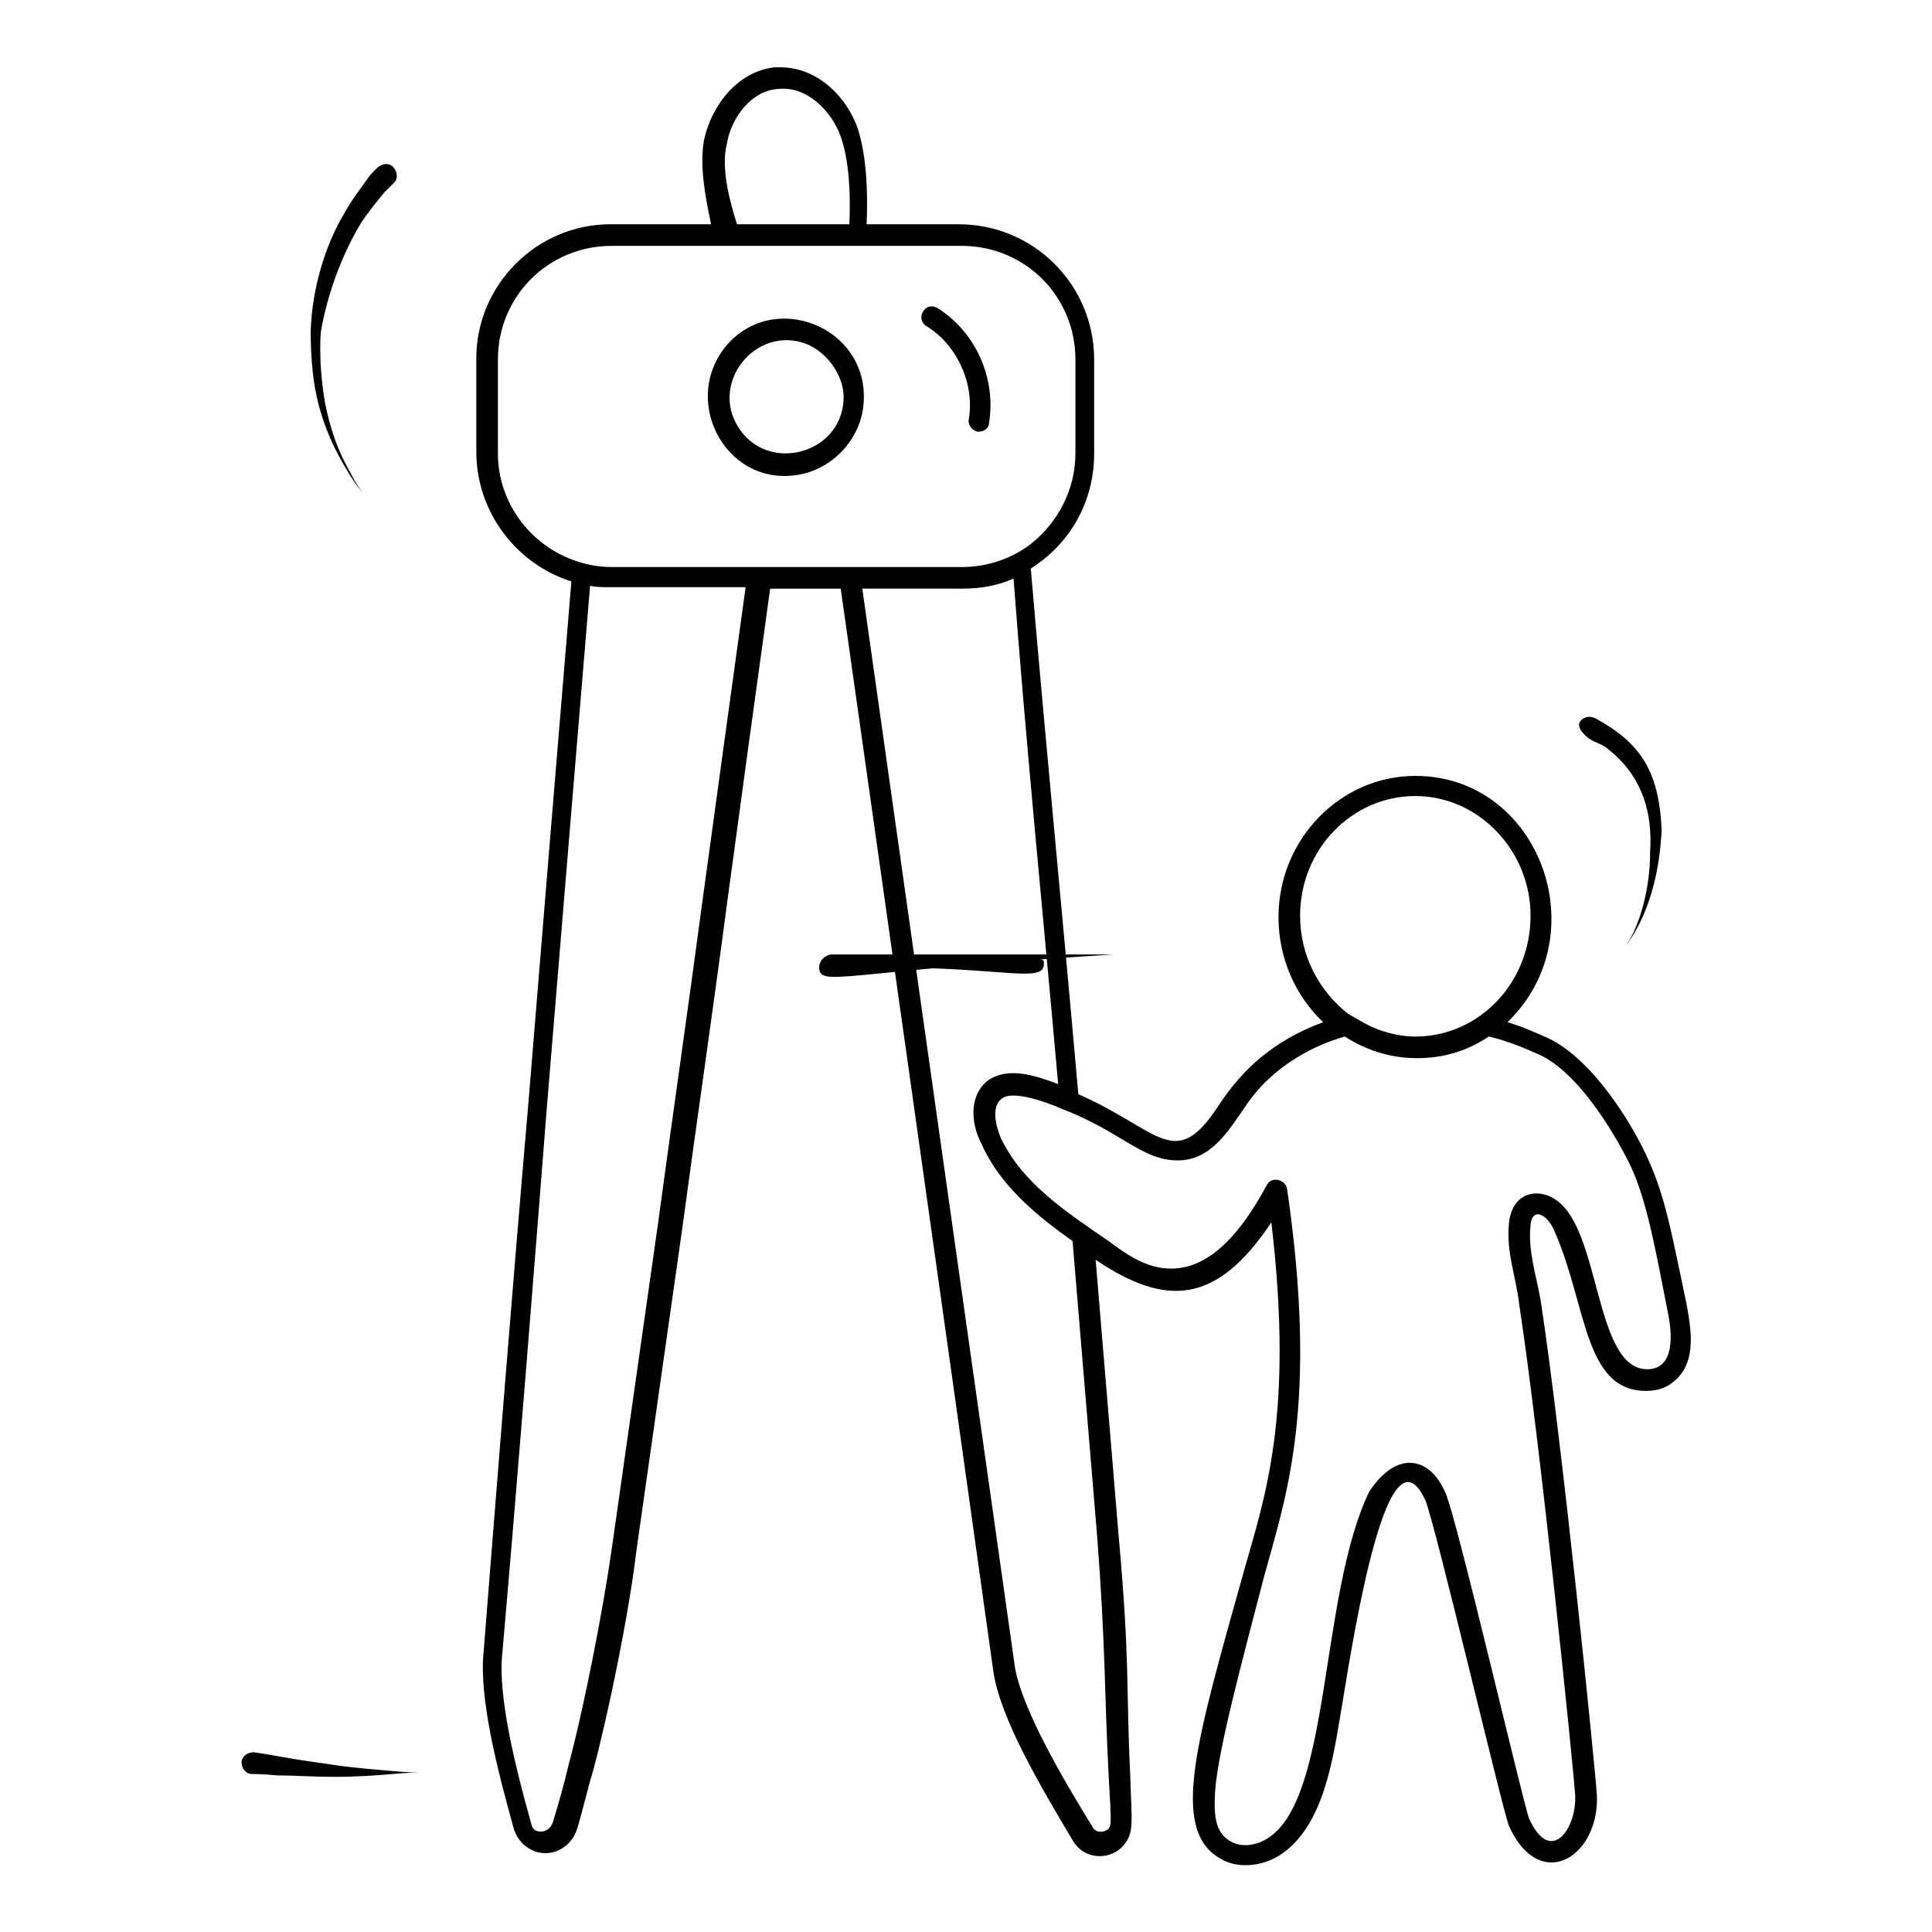 <?xml version="1.0" encoding="UTF-8"?>
<!-- Uploaded to: ICON Repo, www.iconrepo.com, Generator: ICON Repo Mixer Tools -->
<svg fill="#000000" width="800px" height="800px" version="1.1" viewBox="144 144 512 512" xmlns="http://www.w3.org/2000/svg">
 <g>
  <path d="m420.61 398.85c0-1.527-7.25-1.145-41.602 1.527 32.059 0 42.363 4.582 41.602-1.527z"/>
  <path d="m361.07 400.38c0.383 5.344 4.961 1.145 77.863-3.434h-74.809c-1.91 0.383-3.055 1.906-3.055 3.434z"/>
  <path d="m357.25 269.46c8.777-2.289 15.266-10.305 15.648-19.082 1.145-19.848-24.047-29.77-36.641-14.504-12.211 15.266 1.145 38.551 20.992 33.586zm0.383-34.348c5.727 2.289 10.305 8.777 9.922 14.887-0.762 14.504-20.23 19.465-27.863 7.25-7.629-11.832 4.582-27.102 17.941-22.137z"/>
  <path d="m389.69 230.54c8.016 4.961 12.594 15.266 11.07 24.426-0.383 1.527 0.762 3.055 2.289 3.434h0.383c1.527 0 2.672-1.145 2.672-2.289 1.91-11.832-3.434-24.047-13.742-30.535-1.527-0.762-3.055-0.383-3.816 1.145-0.762 1.148-0.379 3.059 1.145 3.82z"/>
  <path d="m239.7 203.05c2.289-3.434 4.582-6.106 6.106-8.016 0.762-0.762 1.527-1.527 1.91-1.91l0.762-0.762c1.145-1.145 0.762-3.055-0.383-4.199-1.145-1.145-3.055-0.762-4.199 0.383l-0.762 0.762c-0.383 0.383-1.145 1.145-1.91 2.289-1.527 2.289-3.816 4.961-6.106 9.16-4.582 7.633-8.398 19.082-8.777 30.914 0 5.727 0.383 11.832 1.527 17.176s3.055 10.305 4.961 14.121c1.91 3.816 3.816 6.871 5.344 9.16 1.527 1.91 2.289 3.055 2.289 3.055s-0.762-1.145-2.289-3.434c-1.145-2.289-3.055-5.344-4.582-9.16-1.527-3.816-3.055-8.777-3.816-14.121s-1.145-11.07-0.762-16.41c1.91-11.449 6.488-22.137 10.688-29.008z"/>
  <path d="m211.45 608.39h-0.383c-1.527 0-3.055 1.145-3.055 2.672s1.145 3.055 2.672 3.055c0 0 2.672 0 6.871 0.383 4.199 0 9.543 0.383 15.266 0.383 5.727 0 11.07-0.383 15.266-0.762 4.199-0.387 6.871-0.387 6.871-0.387s-2.672 0-6.871-0.383c-4.199-0.383-9.543-0.762-14.887-1.527-5.344-0.762-10.688-1.527-14.887-2.289-4.191-0.762-6.863-1.145-6.863-1.145z"/>
  <path d="m270.23 238.93v24.809c0 16.031 10.688 29.77 25.191 34.352-3.816 45.801-7.633 92.363-11.449 138.93-4.199 48.473-8.016 96.945-11.832 145.04-1.145 11.832 3.434 30.152 8.016 46.562 1.145 3.816 4.582 6.488 8.398 6.488 3.816 0 7.25-2.672 8.398-6.488 1.527-4.961 2.672-10.305 4.199-15.266 4.199-15.648 9.543-41.984 11.449-58.016l12.215-85.875c3.816-28.242 8.016-56.871 11.832-85.875 3.816-28.242 7.633-56.105 11.449-83.586h18.703c2.672 18.703 30.535 215.64 40.457 287.02 1.91 12.594 12.594 30.535 20.992 44.656 3.055 5.344 9.922 5.344 13.359 1.527 3.055-3.434 2.289-6.106 1.91-18.703-1.145-23.664 0-29.391-3.055-63.359l-6.106-73.281c18.703 12.594 32.062 11.832 46.562-9.922 6.106 51.527-1.91 73.281-7.25 92.363-12.605 45.035-19.855 68.699-6.117 76.332 4.582 2.672 10.688 1.91 15.266-0.762 12.215-7.633 14.504-26.336 16.793-39.695 3.434-20.992 12.215-75.953 22.137-54.578 2.672 6.488 20.609 82.824 22.137 86.258 4.961 11.07 12.977 11.832 18.32 6.488 3.434-3.434 5.344-9.16 4.961-14.887-0.383-6.488-9.16-93.512-14.887-130.91-1.145-6.488-3.434-13.359-2.672-19.848 0.383-4.961 4.582-3.055 6.488 1.91 8.398 19.082 7.633 41.984 24.047 41.984 2.289 0 4.199-0.383 6.106-1.527 9.16-5.727 5.344-17.938 3.055-29.391-2.289-10.688-4.199-20.992-8.398-30.152-3.816-8.777-14.504-26.719-26.719-32.441-3.434-1.527-6.871-3.055-10.688-4.199 24.047-23.281 8.398-65.266-24.426-65.266-19.848 0-36.258 16.793-36.258 37.402 0 11.07 4.582 20.992 11.832 27.863-13.359 4.961-21.375 12.594-27.48 21.754-11.832 18.32-15.648 6.871-37.402-2.672-4.582-51.906-8.777-94.273-12.594-139.31 10.305-6.488 16.793-17.559 16.793-30.535v-24.809c0-19.848-16.031-35.879-35.879-35.879h-24.426c0.383-8.398 0-17.938-2.289-25.191-2.672-8.016-10.305-16.41-20.609-16.41h-1.527c-9.922 1.145-16.793 10.305-18.703 19.465-1.145 6.871 0.383 14.887 1.91 22.137h-26.719c-19.465 0.008-35.492 16.035-35.492 35.504zm59.922 143.89c-3.816 28.625-8.016 57.633-11.832 85.875l-12.215 85.875c-2.289 16.031-7.25 41.602-11.449 57.25-1.145 4.961-2.672 10.305-4.199 15.266-0.762 1.91-2.289 2.289-3.055 2.289-0.762 0-2.289 0-2.672-2.289-4.199-14.887-8.777-33.586-7.633-44.656 4.199-48.09 8.016-96.562 11.832-145.04 3.816-46.184 7.633-92.363 11.449-138.16 1.527 0.383 3.434 0.383 5.344 0.383h35.879c-3.816 27.48-7.633 55.344-11.449 83.207zm158.39 3.816c0-17.559 13.742-31.68 30.535-31.68s30.535 14.504 30.535 31.68c0 17.938-13.742 32.062-30.535 32.062-3.434 0-6.871-0.762-9.922-1.91-3.055-1.145-5.344-2.672-8.016-4.199-7.637-6.106-12.598-15.266-12.598-25.953zm-32.441 64.883c8.777 0 13.359-7.633 18.32-14.887 5.727-8.398 15.266-14.887 25.953-17.938 5.344 3.434 11.832 5.727 19.082 5.727s13.359-1.91 19.082-5.727c4.961 1.145 9.543 3.055 13.742 4.961 11.07 5.344 20.992 23.281 24.047 29.77 4.199 9.16 6.488 22.137 9.922 39.695 1.145 6.488 0.762 13.742-5.727 13.742-14.121 0-12.215-37.402-24.426-45.039-4.582-3.055-11.449-1.91-12.215 6.488-0.762 7.633 1.91 14.121 2.672 20.992 5.727 37.402 14.504 124.04 14.887 130.53 0.383 8.777-6.488 18.703-12.215 6.106-1.527-3.816-19.082-79.387-22.137-86.258-2.289-5.344-5.727-8.016-9.543-8.016-5.727 0-9.922 6.488-10.688 7.633-13.359 27.863-9.922 81.68-27.098 91.984-3.055 1.91-6.871 2.289-9.543 0.762-4.199-2.289-4.582-6.871-4.199-13.359 0.762-11.07 7.633-36.258 12.977-56.871 5.727-20.992 14.504-45.039 6.106-102.67-0.383-2.672-4.199-3.434-5.344-1.145-8.398 15.648-17.176 22.902-26.719 22.137-5.727-0.383-10.688-3.816-15.266-7.25-11.07-7.633-22.902-15.266-28.625-27.48-1.527-3.816-2.289-8.398 0.383-10.305 3.055-2.289 12.215 1.145 15.648 2.672 16.035 6.113 21.379 13.746 30.922 13.746zm-31.68-20.227c-6.106-2.289-12.977-4.582-18.32-1.145-5.344 3.816-4.961 11.449-1.91 17.176 4.961 11.07 14.887 19.082 24.047 25.57l6.488 77.863c2.289 29.391 1.91 41.223 3.055 63.359 0.762 13.359 0.762 13.359 0 14.504-1.145 1.145-3.434 1.145-4.199-0.383-8.016-12.977-18.703-31.297-20.609-42.367-9.922-70.227-27.098-191.22-40.457-285.88h26.719c4.582 0 9.16-0.762 13.359-2.672 3.43 45.418 8.012 90.84 11.828 133.97zm-87.785-249.23c1.145-6.871 6.488-14.121 13.742-14.504 7.633-0.762 14.121 6.106 16.41 12.594 2.289 6.488 2.672 15.648 2.289 23.281h-29.77c-2.289-7.25-4.199-15.266-2.672-21.371zm62.211 27.098c16.793 0 30.152 13.359 30.152 30.152v24.809c0 9.543-4.582 18.32-11.832 24.047-4.961 3.816-11.449 6.106-18.32 6.106h-92.746c-3.816 0-7.25-0.762-10.305-1.91-11.449-4.199-19.848-15.266-19.848-28.242v-24.809c0-16.793 13.359-30.152 30.152-30.152h92.746z"/>
  <path d="m575.57 393.51c-0.383 0.383-0.383 0.762-0.762 1.145 2.672-3.434 8.777-12.977 9.543-30.914-0.762-15.648-5.727-22.902-17.559-29.391-1.527-0.762-3.434-0.383-4.199 1.145-0.762 1.527 1.91 4.199 3.816 4.961 0.762 0.383 1.91 0.762 3.055 1.527 9.16 6.871 12.594 16.41 11.832 27.863-0.004 11.066-3.438 20.227-5.727 23.664z"/>
  <path d="m575.19 394.66c-0.383 0.383-0.762 0.762-0.762 1.145-0.004-0.383 0.379-0.766 0.762-1.145z"/>
 </g>
</svg>